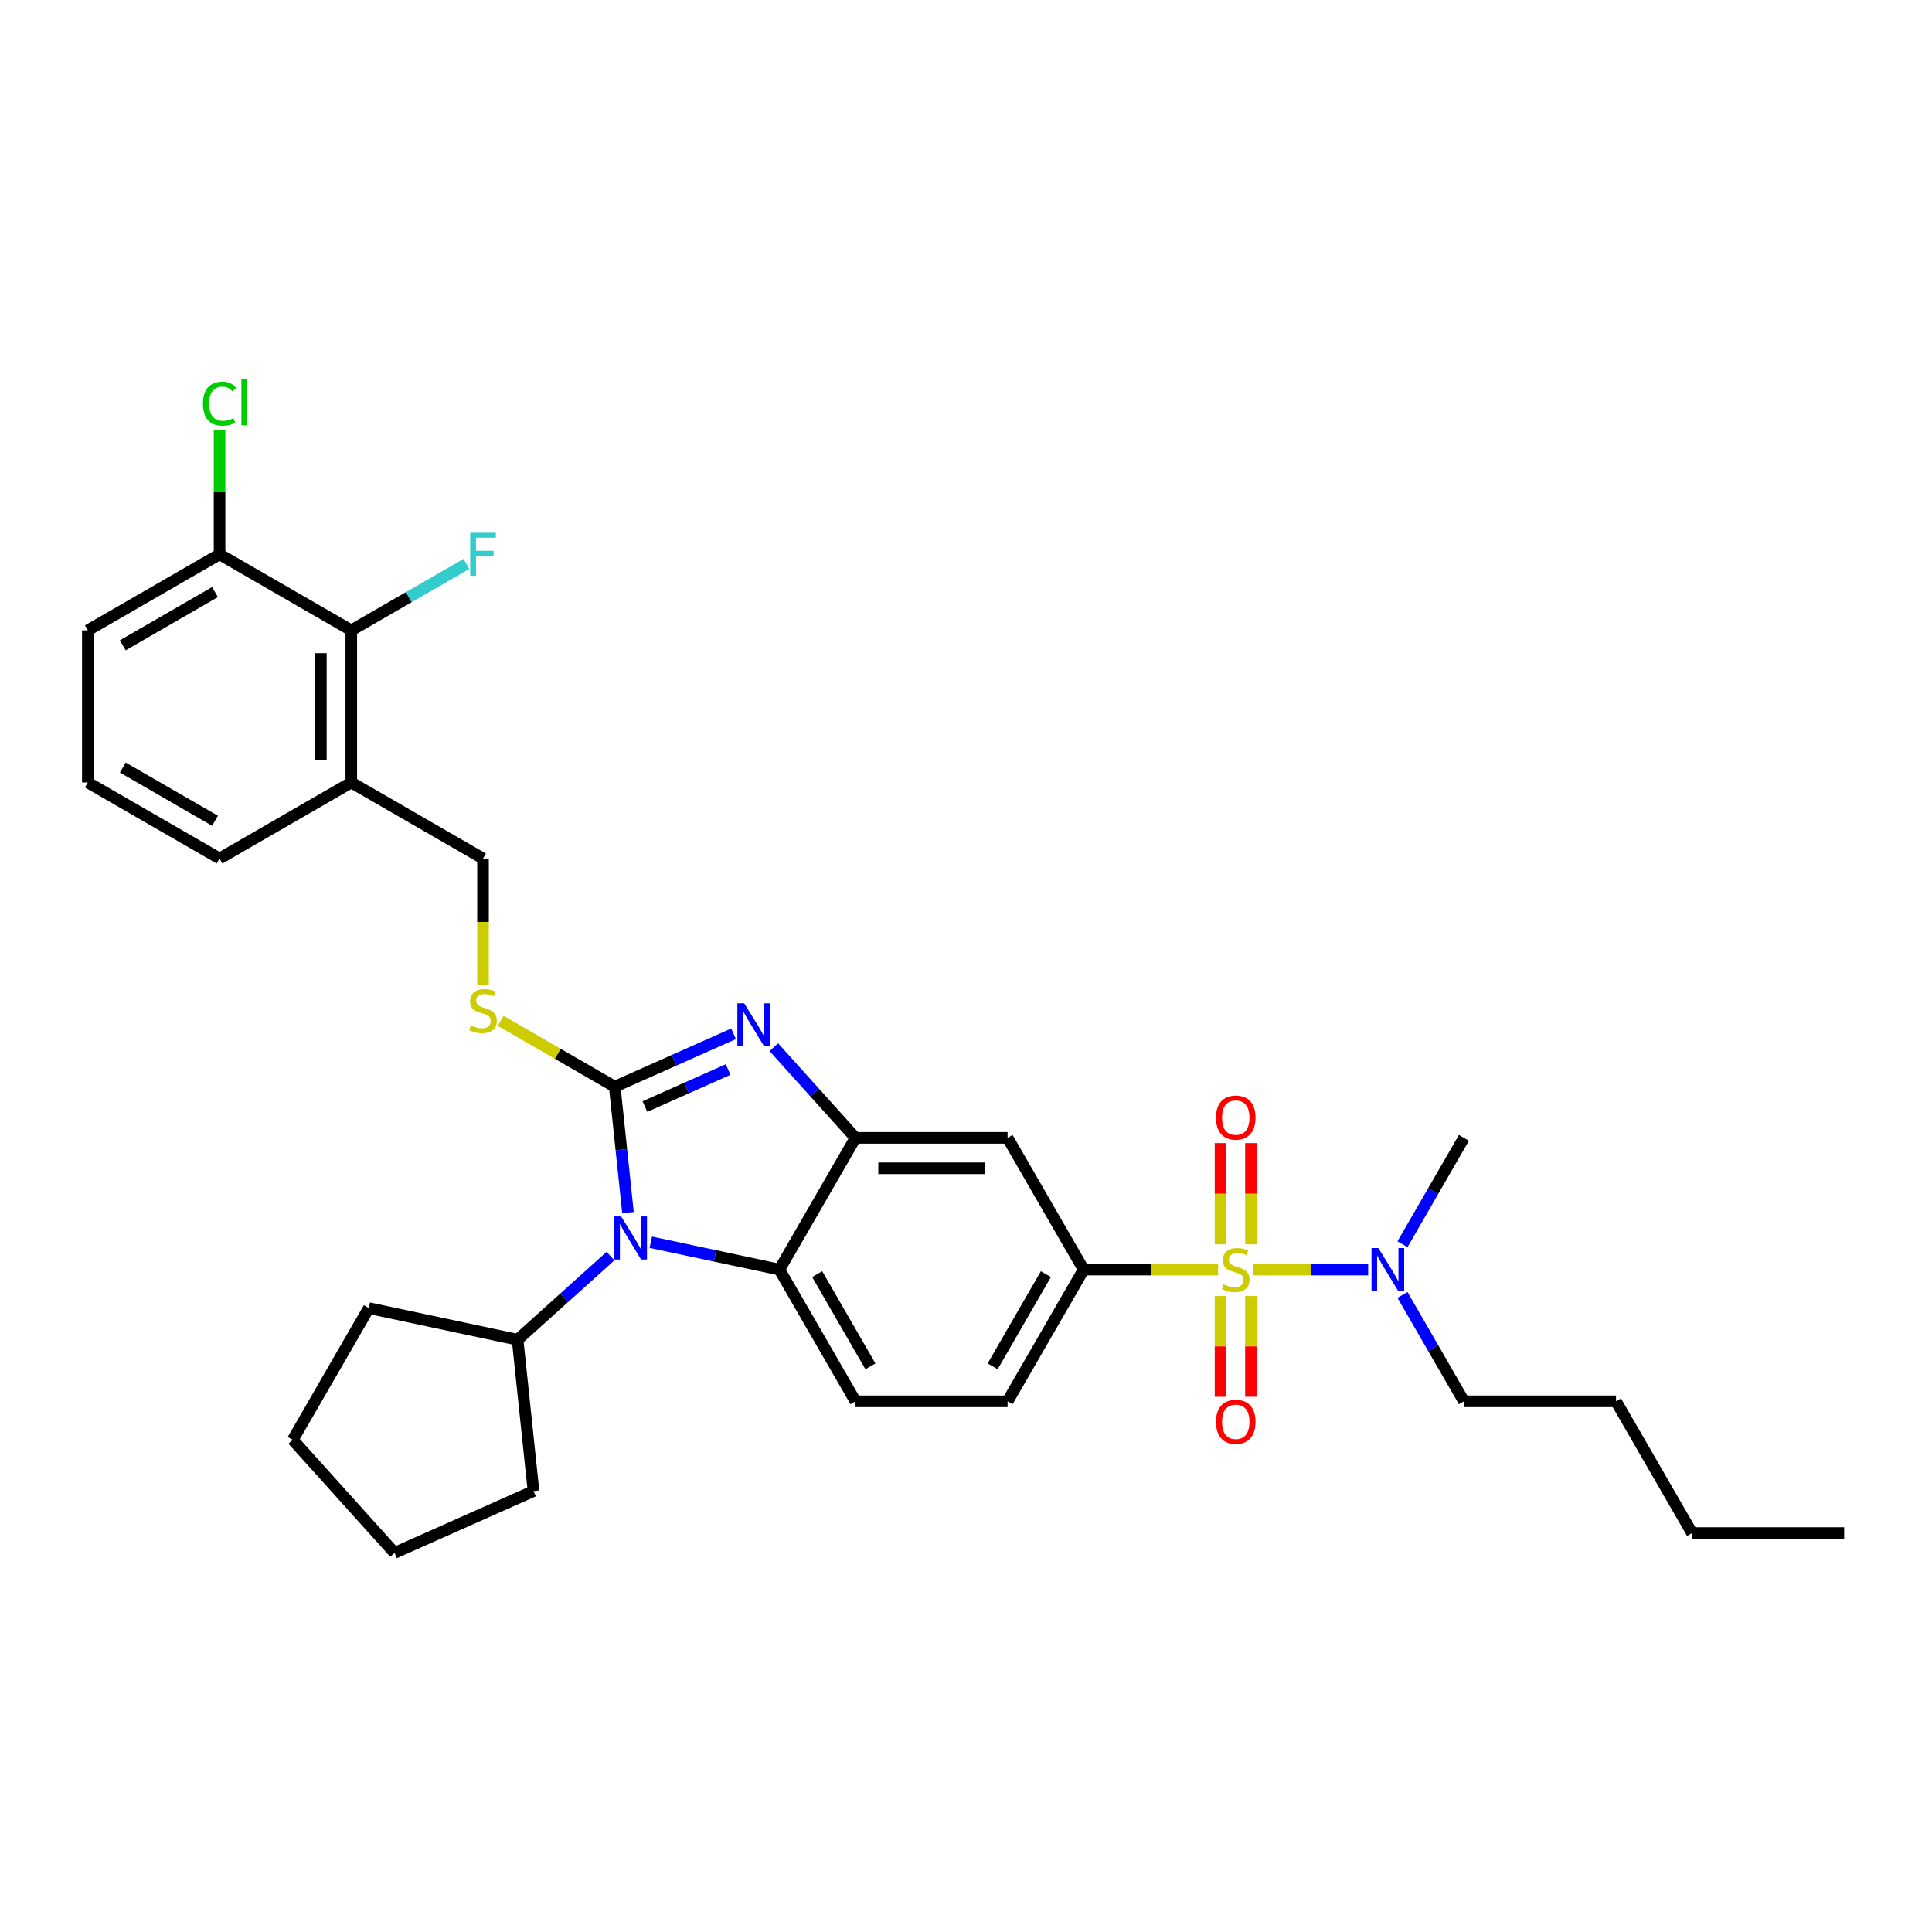 <?xml version='1.0' encoding='iso-8859-1'?>
<svg version='1.1' baseProfile='full'
              xmlns='http://www.w3.org/2000/svg'
                      xmlns:rdkit='http://www.rdkit.org/xml'
                      xmlns:xlink='http://www.w3.org/1999/xlink'
                  xml:space='preserve'
width='1000px' height='1000px' viewBox='0 0 1000 1000'>
<!-- END OF HEADER -->
<rect style='opacity:1.0;fill:#FFFFFF;stroke:none' width='1000' height='1000' x='0' y='0'> </rect>
<path class='bond-0' d='M 560.89,657.138 L 521.524,725.321' style='fill:none;fill-rule:evenodd;stroke:#000000;stroke-width:6px;stroke-linecap:butt;stroke-linejoin:miter;stroke-opacity:1' />
<path class='bond-0' d='M 541.348,659.492 L 513.792,707.22' style='fill:none;fill-rule:evenodd;stroke:#000000;stroke-width:6px;stroke-linecap:butt;stroke-linejoin:miter;stroke-opacity:1' />
<path class='bond-1' d='M 560.89,657.138 L 521.524,588.955' style='fill:none;fill-rule:evenodd;stroke:#000000;stroke-width:6px;stroke-linecap:butt;stroke-linejoin:miter;stroke-opacity:1' />
<path class='bond-2' d='M 560.89,657.138 L 595.697,657.138' style='fill:none;fill-rule:evenodd;stroke:#000000;stroke-width:6px;stroke-linecap:butt;stroke-linejoin:miter;stroke-opacity:1' />
<path class='bond-2' d='M 595.697,657.138 L 630.504,657.138' style='fill:none;fill-rule:evenodd;stroke:#CCCC00;stroke-width:6px;stroke-linecap:butt;stroke-linejoin:miter;stroke-opacity:1' />
<path class='bond-3' d='M 521.524,725.321 L 442.793,725.321' style='fill:none;fill-rule:evenodd;stroke:#000000;stroke-width:6px;stroke-linecap:butt;stroke-linejoin:miter;stroke-opacity:1' />
<path class='bond-4' d='M 442.793,725.321 L 403.428,657.138' style='fill:none;fill-rule:evenodd;stroke:#000000;stroke-width:6px;stroke-linecap:butt;stroke-linejoin:miter;stroke-opacity:1' />
<path class='bond-4' d='M 450.525,707.22 L 422.969,659.492' style='fill:none;fill-rule:evenodd;stroke:#000000;stroke-width:6px;stroke-linecap:butt;stroke-linejoin:miter;stroke-opacity:1' />
<path class='bond-5' d='M 521.524,588.955 L 442.793,588.955' style='fill:none;fill-rule:evenodd;stroke:#000000;stroke-width:6px;stroke-linecap:butt;stroke-linejoin:miter;stroke-opacity:1' />
<path class='bond-5' d='M 509.715,604.701 L 454.603,604.701' style='fill:none;fill-rule:evenodd;stroke:#000000;stroke-width:6px;stroke-linecap:butt;stroke-linejoin:miter;stroke-opacity:1' />
<path class='bond-6' d='M 648.738,657.138 L 678.447,657.138' style='fill:none;fill-rule:evenodd;stroke:#CCCC00;stroke-width:6px;stroke-linecap:butt;stroke-linejoin:miter;stroke-opacity:1' />
<path class='bond-6' d='M 678.447,657.138 L 708.156,657.138' style='fill:none;fill-rule:evenodd;stroke:#0000FF;stroke-width:6px;stroke-linecap:butt;stroke-linejoin:miter;stroke-opacity:1' />
<path class='bond-7' d='M 631.748,670.821 L 631.748,696.895' style='fill:none;fill-rule:evenodd;stroke:#CCCC00;stroke-width:6px;stroke-linecap:butt;stroke-linejoin:miter;stroke-opacity:1' />
<path class='bond-7' d='M 631.748,696.895 L 631.748,722.968' style='fill:none;fill-rule:evenodd;stroke:#FF0000;stroke-width:6px;stroke-linecap:butt;stroke-linejoin:miter;stroke-opacity:1' />
<path class='bond-7' d='M 647.494,670.821 L 647.494,696.895' style='fill:none;fill-rule:evenodd;stroke:#CCCC00;stroke-width:6px;stroke-linecap:butt;stroke-linejoin:miter;stroke-opacity:1' />
<path class='bond-7' d='M 647.494,696.895 L 647.494,722.968' style='fill:none;fill-rule:evenodd;stroke:#FF0000;stroke-width:6px;stroke-linecap:butt;stroke-linejoin:miter;stroke-opacity:1' />
<path class='bond-8' d='M 647.494,644.053 L 647.494,617.861' style='fill:none;fill-rule:evenodd;stroke:#CCCC00;stroke-width:6px;stroke-linecap:butt;stroke-linejoin:miter;stroke-opacity:1' />
<path class='bond-8' d='M 647.494,617.861 L 647.494,591.668' style='fill:none;fill-rule:evenodd;stroke:#FF0000;stroke-width:6px;stroke-linecap:butt;stroke-linejoin:miter;stroke-opacity:1' />
<path class='bond-8' d='M 631.748,644.053 L 631.748,617.861' style='fill:none;fill-rule:evenodd;stroke:#CCCC00;stroke-width:6px;stroke-linecap:butt;stroke-linejoin:miter;stroke-opacity:1' />
<path class='bond-8' d='M 631.748,617.861 L 631.748,591.668' style='fill:none;fill-rule:evenodd;stroke:#FF0000;stroke-width:6px;stroke-linecap:butt;stroke-linejoin:miter;stroke-opacity:1' />
<path class='bond-9' d='M 442.793,588.955 L 403.428,657.138' style='fill:none;fill-rule:evenodd;stroke:#000000;stroke-width:6px;stroke-linecap:butt;stroke-linejoin:miter;stroke-opacity:1' />
<path class='bond-10' d='M 442.793,588.955 L 421.664,565.489' style='fill:none;fill-rule:evenodd;stroke:#000000;stroke-width:6px;stroke-linecap:butt;stroke-linejoin:miter;stroke-opacity:1' />
<path class='bond-10' d='M 421.664,565.489 L 400.536,542.023' style='fill:none;fill-rule:evenodd;stroke:#0000FF;stroke-width:6px;stroke-linecap:butt;stroke-linejoin:miter;stroke-opacity:1' />
<path class='bond-11' d='M 403.428,657.138 L 370.134,650.061' style='fill:none;fill-rule:evenodd;stroke:#000000;stroke-width:6px;stroke-linecap:butt;stroke-linejoin:miter;stroke-opacity:1' />
<path class='bond-11' d='M 370.134,650.061 L 336.841,642.984' style='fill:none;fill-rule:evenodd;stroke:#0000FF;stroke-width:6px;stroke-linecap:butt;stroke-linejoin:miter;stroke-opacity:1' />
<path class='bond-12' d='M 325.038,627.652 L 321.613,595.06' style='fill:none;fill-rule:evenodd;stroke:#0000FF;stroke-width:6px;stroke-linecap:butt;stroke-linejoin:miter;stroke-opacity:1' />
<path class='bond-12' d='M 321.613,595.06 L 318.187,562.469' style='fill:none;fill-rule:evenodd;stroke:#000000;stroke-width:6px;stroke-linecap:butt;stroke-linejoin:miter;stroke-opacity:1' />
<path class='bond-13' d='M 315.993,650.154 L 291.951,671.802' style='fill:none;fill-rule:evenodd;stroke:#0000FF;stroke-width:6px;stroke-linecap:butt;stroke-linejoin:miter;stroke-opacity:1' />
<path class='bond-13' d='M 291.951,671.802 L 267.908,693.45' style='fill:none;fill-rule:evenodd;stroke:#000000;stroke-width:6px;stroke-linecap:butt;stroke-linejoin:miter;stroke-opacity:1' />
<path class='bond-14' d='M 318.187,562.469 L 348.937,548.778' style='fill:none;fill-rule:evenodd;stroke:#000000;stroke-width:6px;stroke-linecap:butt;stroke-linejoin:miter;stroke-opacity:1' />
<path class='bond-14' d='M 348.937,548.778 L 379.688,535.087' style='fill:none;fill-rule:evenodd;stroke:#0000FF;stroke-width:6px;stroke-linecap:butt;stroke-linejoin:miter;stroke-opacity:1' />
<path class='bond-14' d='M 333.817,572.746 L 355.342,563.163' style='fill:none;fill-rule:evenodd;stroke:#000000;stroke-width:6px;stroke-linecap:butt;stroke-linejoin:miter;stroke-opacity:1' />
<path class='bond-14' d='M 355.342,563.163 L 376.867,553.579' style='fill:none;fill-rule:evenodd;stroke:#0000FF;stroke-width:6px;stroke-linecap:butt;stroke-linejoin:miter;stroke-opacity:1' />
<path class='bond-15' d='M 318.187,562.469 L 288.654,545.418' style='fill:none;fill-rule:evenodd;stroke:#000000;stroke-width:6px;stroke-linecap:butt;stroke-linejoin:miter;stroke-opacity:1' />
<path class='bond-15' d='M 288.654,545.418 L 259.121,528.367' style='fill:none;fill-rule:evenodd;stroke:#CCCC00;stroke-width:6px;stroke-linecap:butt;stroke-linejoin:miter;stroke-opacity:1' />
<path class='bond-16' d='M 250.004,510.018 L 250.004,477.195' style='fill:none;fill-rule:evenodd;stroke:#CCCC00;stroke-width:6px;stroke-linecap:butt;stroke-linejoin:miter;stroke-opacity:1' />
<path class='bond-16' d='M 250.004,477.195 L 250.004,444.372' style='fill:none;fill-rule:evenodd;stroke:#000000;stroke-width:6px;stroke-linecap:butt;stroke-linejoin:miter;stroke-opacity:1' />
<path class='bond-17' d='M 250.004,444.372 L 181.821,405.007' style='fill:none;fill-rule:evenodd;stroke:#000000;stroke-width:6px;stroke-linecap:butt;stroke-linejoin:miter;stroke-opacity:1' />
<path class='bond-18' d='M 181.821,405.007 L 181.821,326.275' style='fill:none;fill-rule:evenodd;stroke:#000000;stroke-width:6px;stroke-linecap:butt;stroke-linejoin:miter;stroke-opacity:1' />
<path class='bond-18' d='M 166.075,393.197 L 166.075,338.085' style='fill:none;fill-rule:evenodd;stroke:#000000;stroke-width:6px;stroke-linecap:butt;stroke-linejoin:miter;stroke-opacity:1' />
<path class='bond-19' d='M 181.821,405.007 L 113.638,444.372' style='fill:none;fill-rule:evenodd;stroke:#000000;stroke-width:6px;stroke-linecap:butt;stroke-linejoin:miter;stroke-opacity:1' />
<path class='bond-20' d='M 181.821,326.275 L 113.638,286.91' style='fill:none;fill-rule:evenodd;stroke:#000000;stroke-width:6px;stroke-linecap:butt;stroke-linejoin:miter;stroke-opacity:1' />
<path class='bond-21' d='M 181.821,326.275 L 211.614,309.074' style='fill:none;fill-rule:evenodd;stroke:#000000;stroke-width:6px;stroke-linecap:butt;stroke-linejoin:miter;stroke-opacity:1' />
<path class='bond-21' d='M 211.614,309.074 L 241.407,291.874' style='fill:none;fill-rule:evenodd;stroke:#33CCCC;stroke-width:6px;stroke-linecap:butt;stroke-linejoin:miter;stroke-opacity:1' />
<path class='bond-22' d='M 725.925,644.021 L 741.821,616.488' style='fill:none;fill-rule:evenodd;stroke:#0000FF;stroke-width:6px;stroke-linecap:butt;stroke-linejoin:miter;stroke-opacity:1' />
<path class='bond-22' d='M 741.821,616.488 L 757.718,588.955' style='fill:none;fill-rule:evenodd;stroke:#000000;stroke-width:6px;stroke-linecap:butt;stroke-linejoin:miter;stroke-opacity:1' />
<path class='bond-23' d='M 725.925,670.254 L 741.821,697.788' style='fill:none;fill-rule:evenodd;stroke:#0000FF;stroke-width:6px;stroke-linecap:butt;stroke-linejoin:miter;stroke-opacity:1' />
<path class='bond-23' d='M 741.821,697.788 L 757.718,725.321' style='fill:none;fill-rule:evenodd;stroke:#000000;stroke-width:6px;stroke-linecap:butt;stroke-linejoin:miter;stroke-opacity:1' />
<path class='bond-24' d='M 757.718,725.321 L 836.449,725.321' style='fill:none;fill-rule:evenodd;stroke:#000000;stroke-width:6px;stroke-linecap:butt;stroke-linejoin:miter;stroke-opacity:1' />
<path class='bond-25' d='M 836.449,725.321 L 875.814,793.504' style='fill:none;fill-rule:evenodd;stroke:#000000;stroke-width:6px;stroke-linecap:butt;stroke-linejoin:miter;stroke-opacity:1' />
<path class='bond-26' d='M 875.814,793.504 L 954.545,793.504' style='fill:none;fill-rule:evenodd;stroke:#000000;stroke-width:6px;stroke-linecap:butt;stroke-linejoin:miter;stroke-opacity:1' />
<path class='bond-27' d='M 267.908,693.45 L 276.138,771.75' style='fill:none;fill-rule:evenodd;stroke:#000000;stroke-width:6px;stroke-linecap:butt;stroke-linejoin:miter;stroke-opacity:1' />
<path class='bond-28' d='M 267.908,693.45 L 190.898,677.081' style='fill:none;fill-rule:evenodd;stroke:#000000;stroke-width:6px;stroke-linecap:butt;stroke-linejoin:miter;stroke-opacity:1' />
<path class='bond-29' d='M 276.138,771.75 L 204.213,803.773' style='fill:none;fill-rule:evenodd;stroke:#000000;stroke-width:6px;stroke-linecap:butt;stroke-linejoin:miter;stroke-opacity:1' />
<path class='bond-30' d='M 204.213,803.773 L 151.532,745.264' style='fill:none;fill-rule:evenodd;stroke:#000000;stroke-width:6px;stroke-linecap:butt;stroke-linejoin:miter;stroke-opacity:1' />
<path class='bond-31' d='M 151.532,745.264 L 190.898,677.081' style='fill:none;fill-rule:evenodd;stroke:#000000;stroke-width:6px;stroke-linecap:butt;stroke-linejoin:miter;stroke-opacity:1' />
<path class='bond-32' d='M 113.638,444.372 L 45.455,405.007' style='fill:none;fill-rule:evenodd;stroke:#000000;stroke-width:6px;stroke-linecap:butt;stroke-linejoin:miter;stroke-opacity:1' />
<path class='bond-32' d='M 111.283,424.831 L 63.555,397.275' style='fill:none;fill-rule:evenodd;stroke:#000000;stroke-width:6px;stroke-linecap:butt;stroke-linejoin:miter;stroke-opacity:1' />
<path class='bond-33' d='M 113.638,286.91 L 45.455,326.275' style='fill:none;fill-rule:evenodd;stroke:#000000;stroke-width:6px;stroke-linecap:butt;stroke-linejoin:miter;stroke-opacity:1' />
<path class='bond-33' d='M 111.283,306.451 L 63.555,334.007' style='fill:none;fill-rule:evenodd;stroke:#000000;stroke-width:6px;stroke-linecap:butt;stroke-linejoin:miter;stroke-opacity:1' />
<path class='bond-34' d='M 113.638,286.91 L 113.638,254.646' style='fill:none;fill-rule:evenodd;stroke:#000000;stroke-width:6px;stroke-linecap:butt;stroke-linejoin:miter;stroke-opacity:1' />
<path class='bond-34' d='M 113.638,254.646 L 113.638,222.382' style='fill:none;fill-rule:evenodd;stroke:#00CC00;stroke-width:6px;stroke-linecap:butt;stroke-linejoin:miter;stroke-opacity:1' />
<path class='bond-35' d='M 45.455,405.007 L 45.455,326.275' style='fill:none;fill-rule:evenodd;stroke:#000000;stroke-width:6px;stroke-linecap:butt;stroke-linejoin:miter;stroke-opacity:1' />
<path  class='atom-4' d='M 633.322 664.79
Q 633.574 664.885, 634.614 665.326
Q 635.653 665.767, 636.787 666.05
Q 637.952 666.302, 639.086 666.302
Q 641.196 666.302, 642.424 665.294
Q 643.652 664.255, 643.652 662.46
Q 643.652 661.232, 643.022 660.476
Q 642.424 659.72, 641.479 659.311
Q 640.534 658.901, 638.96 658.429
Q 636.976 657.831, 635.779 657.264
Q 634.614 656.697, 633.763 655.5
Q 632.945 654.303, 632.945 652.288
Q 632.945 649.485, 634.834 647.753
Q 636.755 646.021, 640.534 646.021
Q 643.117 646.021, 646.045 647.249
L 645.321 649.674
Q 642.644 648.572, 640.629 648.572
Q 638.456 648.572, 637.259 649.485
Q 636.062 650.367, 636.094 651.91
Q 636.094 653.107, 636.692 653.831
Q 637.322 654.555, 638.204 654.965
Q 639.117 655.374, 640.629 655.847
Q 642.644 656.476, 643.841 657.106
Q 645.038 657.736, 645.888 659.027
Q 646.77 660.287, 646.77 662.46
Q 646.77 665.546, 644.691 667.215
Q 642.644 668.853, 639.212 668.853
Q 637.227 668.853, 635.716 668.412
Q 634.236 668.003, 632.472 667.278
L 633.322 664.79
' fill='#CCCC00'/>
<path  class='atom-5' d='M 629.386 735.932
Q 629.386 730.578, 632.031 727.586
Q 634.677 724.595, 639.621 724.595
Q 644.565 724.595, 647.211 727.586
Q 649.856 730.578, 649.856 735.932
Q 649.856 741.349, 647.179 744.435
Q 644.502 747.49, 639.621 747.49
Q 634.708 747.49, 632.031 744.435
Q 629.386 741.38, 629.386 735.932
M 639.621 744.97
Q 643.022 744.97, 644.849 742.703
Q 646.707 740.404, 646.707 735.932
Q 646.707 731.554, 644.849 729.35
Q 643.022 727.114, 639.621 727.114
Q 636.22 727.114, 634.362 729.318
Q 632.535 731.523, 632.535 735.932
Q 632.535 740.435, 634.362 742.703
Q 636.22 744.97, 639.621 744.97
' fill='#FF0000'/>
<path  class='atom-6' d='M 629.386 578.47
Q 629.386 573.116, 632.031 570.124
Q 634.677 567.132, 639.621 567.132
Q 644.565 567.132, 647.211 570.124
Q 649.856 573.116, 649.856 578.47
Q 649.856 583.886, 647.179 586.973
Q 644.502 590.027, 639.621 590.027
Q 634.708 590.027, 632.031 586.973
Q 629.386 583.918, 629.386 578.47
M 639.621 587.508
Q 643.022 587.508, 644.849 585.24
Q 646.707 582.942, 646.707 578.47
Q 646.707 574.092, 644.849 571.888
Q 643.022 569.652, 639.621 569.652
Q 636.22 569.652, 634.362 571.856
Q 632.535 574.061, 632.535 578.47
Q 632.535 582.973, 634.362 585.24
Q 636.22 587.508, 639.621 587.508
' fill='#FF0000'/>
<path  class='atom-9' d='M 321.488 629.62
L 328.795 641.43
Q 329.519 642.595, 330.684 644.705
Q 331.849 646.815, 331.912 646.941
L 331.912 629.62
L 334.873 629.62
L 334.873 651.917
L 331.818 651.917
L 323.976 639.005
Q 323.063 637.493, 322.087 635.761
Q 321.142 634.029, 320.858 633.494
L 320.858 651.917
L 317.961 651.917
L 317.961 629.62
L 321.488 629.62
' fill='#0000FF'/>
<path  class='atom-11' d='M 385.183 519.298
L 392.489 531.107
Q 393.214 532.273, 394.379 534.383
Q 395.544 536.492, 395.607 536.618
L 395.607 519.298
L 398.567 519.298
L 398.567 541.594
L 395.513 541.594
L 387.671 528.682
Q 386.758 527.171, 385.781 525.439
Q 384.837 523.707, 384.553 523.171
L 384.553 541.594
L 381.656 541.594
L 381.656 519.298
L 385.183 519.298
' fill='#0000FF'/>
<path  class='atom-12' d='M 243.706 530.756
Q 243.957 530.85, 244.997 531.291
Q 246.036 531.732, 247.17 532.016
Q 248.335 532.268, 249.469 532.268
Q 251.579 532.268, 252.807 531.26
Q 254.035 530.221, 254.035 528.425
Q 254.035 527.197, 253.405 526.441
Q 252.807 525.686, 251.862 525.276
Q 250.917 524.867, 249.343 524.394
Q 247.359 523.796, 246.162 523.229
Q 244.997 522.662, 244.146 521.466
Q 243.328 520.269, 243.328 518.253
Q 243.328 515.451, 245.217 513.718
Q 247.138 511.986, 250.917 511.986
Q 253.5 511.986, 256.428 513.215
L 255.704 515.64
Q 253.027 514.537, 251.012 514.537
Q 248.839 514.537, 247.642 515.451
Q 246.445 516.332, 246.477 517.875
Q 246.477 519.072, 247.075 519.797
Q 247.705 520.521, 248.587 520.93
Q 249.5 521.34, 251.012 521.812
Q 253.027 522.442, 254.224 523.072
Q 255.421 523.702, 256.271 524.993
Q 257.153 526.252, 257.153 528.425
Q 257.153 531.512, 255.074 533.181
Q 253.027 534.818, 249.595 534.818
Q 247.611 534.818, 246.099 534.378
Q 244.619 533.968, 242.855 533.244
L 243.706 530.756
' fill='#CCCC00'/>
<path  class='atom-16' d='M 713.423 645.989
L 720.73 657.799
Q 721.454 658.964, 722.619 661.074
Q 723.784 663.184, 723.847 663.31
L 723.847 645.989
L 726.808 645.989
L 726.808 668.286
L 723.753 668.286
L 715.911 655.374
Q 714.998 653.863, 714.022 652.13
Q 713.077 650.398, 712.794 649.863
L 712.794 668.286
L 709.896 668.286
L 709.896 645.989
L 713.423 645.989
' fill='#0000FF'/>
<path  class='atom-29' d='M 243.375 275.761
L 256.633 275.761
L 256.633 278.312
L 246.367 278.312
L 246.367 285.083
L 255.499 285.083
L 255.499 287.666
L 246.367 287.666
L 246.367 298.058
L 243.375 298.058
L 243.375 275.761
' fill='#33CCCC'/>
<path  class='atom-32' d='M 105.04 208.95
Q 105.04 203.408, 107.623 200.51
Q 110.237 197.581, 115.181 197.581
Q 119.779 197.581, 122.235 200.825
L 120.157 202.526
Q 118.362 200.164, 115.181 200.164
Q 111.811 200.164, 110.016 202.431
Q 108.252 204.667, 108.252 208.95
Q 108.252 213.359, 110.079 215.627
Q 111.937 217.894, 115.527 217.894
Q 117.984 217.894, 120.849 216.414
L 121.731 218.776
Q 120.566 219.532, 118.802 219.973
Q 117.039 220.413, 115.086 220.413
Q 110.237 220.413, 107.623 217.453
Q 105.04 214.493, 105.04 208.95
' fill='#00CC00'/>
<path  class='atom-32' d='M 124.943 196.227
L 127.841 196.227
L 127.841 220.13
L 124.943 220.13
L 124.943 196.227
' fill='#00CC00'/>
</svg>
